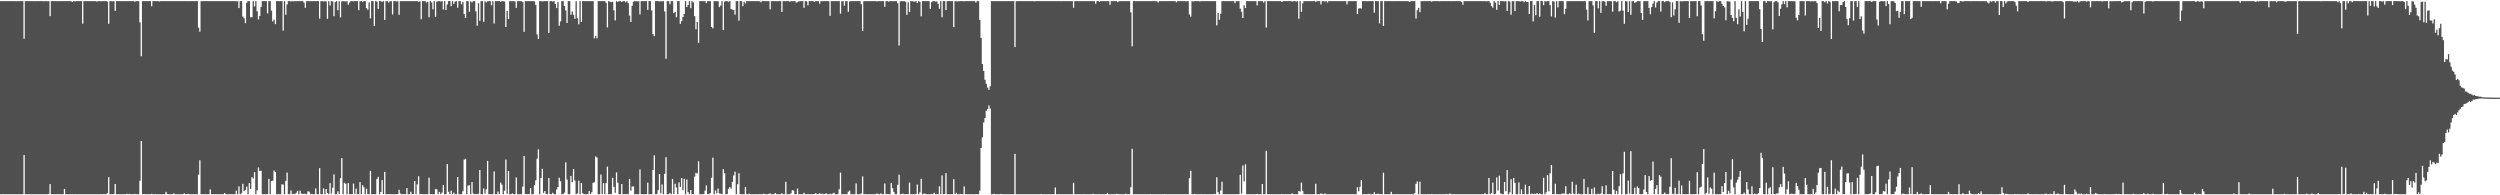<svg xmlns="http://www.w3.org/2000/svg" width="1920" height="150"><path fill="#4f4f4f" d="M0 0.859h1v148.282H0zM1 0.859h1v148.282H1zM2 0.87h1v148.199H2zM3 0.859h1v148.282H3zM4 0.859h1v148.282H4zM5 0.859h1v148.282H5zM6 0.859h1v148.282H6zM7 0.859h1v148.282H7zM8 0.865h1v148.276H8zM9 0.861h1v148.28H9zM10 0.859h1v148.282H10zM11 0.859h1v148.282H11zM12 0.983h1v148.158H12zM13 0.859h1v148.281H13zM14 0.859h1v148.282H14zM15 0.859h1v148.282H15zM16 0.86h1v148.281H16zM17 0.859h1v148.258H17zM18 29.753h1v89.291H18zM19 0.859h1v148.282H19zM20 0.859h1v148.282H20zM21 0.859h1v148.282H21zM22 0.859h1v148.282H22zM23 0.859h1v148.282H23zM24 0.859h1v148.282H24zM25 0.859h1v148.282H25zM26 0.911h1v148.23H26zM27 0.915h1v148.226H27zM28 0.859h1v148.282H28zM29 0.859h1v148.274H29zM30 0.859h1v148.272H30zM31 0.859h1v148.282H31zM32 0.859h1v148.282H32zM33 1.045h1v148.096H33zM34 0.859h1v148.282H34zM35 0.859h1v148.282H35zM36 0.983h1v148.158H36zM37 0.859h1v148.045H37zM38 12.387h1v128.994H38zM39 0.859h1v148.28H39zM40 0.859h1v148.282H40zM41 0.859h1v148.282H41zM42 0.859h1v148.282H42zM43 0.86h1v148.281H43zM44 0.937h1v148.145H44zM45 0.859h1v148.282H45zM46 0.859h1v148.282H46zM47 0.859h1v148.282H47zM48 0.859h1v148.282H48zM49 0.859h1v144.187H49zM50 0.859h1v148.282H50zM51 0.859h1v148.277H51zM52 0.859h1v148.282H52zM53 0.862h1v148.279H53zM54 0.859h1v148.282H54zM55 1.504h1v147.587H55zM56 0.859h1v148.282H56zM57 1.054h1v148.087H57zM58 0.859h1v148.282H58zM59 0.859h1v148.282H59zM60 0.859h1v148.282H60zM61 0.859h1v148.282H61zM62 0.859h1v148.282H62zM63 18.186h1v130.936H63zM64 0.859h1v148.282H64zM65 0.859h1v148.282H65zM66 0.859h1v148.282H66zM67 0.859h1v148.282H67zM68 0.859h1v148.282H68zM69 0.859h1v148.282H69zM70 0.859h1v148.282H70zM71 0.859h1v148.28H71zM72 0.859h1v148.282H72zM73 0.859h1v148.282H73zM74 1.24h1v147.901H74zM75 0.859h1v148.28H75zM76 0.859h1v148.282H76zM77 0.949h1v148.192H77zM78 0.859h1v148.282H78zM79 0.859h1v148.169H79zM80 0.859h1v148.282H80zM81 0.878h1v148.263H81zM82 1.289h1v146.958H82zM83 18.265h1v117.753H83zM84 0.859h1v148.282H84zM85 0.859h1v148.282H85zM86 1.045h1v148.094H86zM87 0.859h1v148.075H87zM88 8.33h1v132.987H88zM89 0.859h1v148.282H89zM90 0.859h1v148.282H90zM91 0.859h1v148.282H91zM92 0.859h1v148.282H92zM93 0.859h1v148.282H93zM94 0.859h1v148.282H94zM95 0.859h1v148.282H95zM96 0.859h1v148.271H96zM97 0.859h1v147.983H97zM98 0.859h1v148.282H98zM99 0.859h1v148.026H99zM100 0.859h1v148.282H100zM101 0.859h1v148.282H101zM102 0.859h1v148.282H102zM103 1.332h1v147.63H103zM104 0.859h1v148.282H104zM105 0.859h1v148.28H105zM106 0.859h1v148.282H106zM107 17.132h1v121.728H107zM108 43.19h1v65.108H108zM109 0.859h1v148.282H109zM110 0.872h1v148.044H110zM111 0.86h1v148.281H111zM112 0.859h1v148.282H112zM113 0.859h1v148.282H113zM114 0.859h1v148.282H114zM115 0.859h1v148.278H115zM116 4.774h1v144.063H116zM117 0.859h1v148.282H117zM118 0.859h1v148.282H118zM119 0.859h1v148.203H119zM120 0.859h1v148.282H120zM121 0.86h1v148.281H121zM122 1.134h1v148.007H122zM123 0.859h1v148.282H123zM124 0.859h1v148.282H124zM125 0.859h1v148.21H125zM126 0.859h1v148.282H126zM127 0.861h1v146.506H127zM128 0.859h1v148.028H128zM129 0.859h1v148.282H129zM130 0.859h1v148.282H130zM131 0.859h1v148.282H131zM132 0.859h1v148.178H132zM133 0.859h1v147.684H133zM134 0.859h1v148.282H134zM135 0.859h1v148.282H135zM136 0.859h1v148.282H136zM137 0.859h1v148.282H137zM138 0.859h1v148.282H138zM139 0.859h1v148.28H139zM140 0.859h1v148.282H140zM141 0.859h1v147.607H141zM142 0.869h1v148.267H142zM143 0.859h1v148.169H143zM144 0.902h1v147.921H144zM145 0.859h1v148.282H145zM146 0.859h1v148.282H146zM147 0.859h1v148.282H147zM148 0.859h1v148.282H148zM149 0.859h1v148.282H149zM150 0.859h1v148.28H150zM151 0.859h1v148.282H151zM152 21.262h1v112.861H152zM153 24.324h1v98.773H153zM154 0.859h1v148.282H154zM155 0.954h1v148.183H155zM156 0.859h1v148.237H156zM157 0.859h1v148.282H157zM158 0.859h1v148.282H158zM159 0.859h1v148.275H159zM160 0.859h1v148.282H160zM161 0.86h1v144.605H161zM162 0.859h1v148.282H162zM163 0.892h1v148.249H163zM164 0.859h1v148.282H164zM165 0.859h1v148.282H165zM166 0.859h1v148.282H166zM167 0.861h1v148.28H167zM168 0.859h1v148.282H168zM169 0.859h1v148.269H169zM170 0.859h1v148.282H170zM171 0.859h1v148.282H171zM172 0.859h1v147.362H172zM173 0.859h1v148.282H173zM174 0.862h1v148.279H174zM175 0.865h1v148.276H175zM176 0.859h1v148.248H176zM177 0.861h1v148.272H177zM178 0.861h1v148.28H178zM179 0.859h1v148.282H179zM180 0.859h1v148.274H180zM181 1.026h1v145.432H181zM182 0.946h1v148.195H182zM183 6.195h1v136.975H183zM184 0.859h1v148.282H184zM185 0.859h1v147.579H185zM186 12.688h1v128.511H186zM187 14.062h1v132.707H187zM188 17.821h1v127.99H188zM189 2.03h1v141.326H189zM190 0.859h1v148.282H190zM191 0.859h1v139.72H191zM192 13.282h1v131.833H192zM193 13.218h1v122.845H193zM194 0.907h1v136.136H194zM195 4.935h1v127.334H195zM196 0.859h1v148.282H196zM197 8.662h1v137.471H197zM198 14.93h1v113.707H198zM199 12.21h1v119.082H199zM200 5.339h1v125.804H200zM201 0.859h1v148.282H201zM202 0.859h1v148.282H202zM203 0.859h1v148.282H203zM204 0.859h1v148.282H204zM205 10.289h1v138.816H205zM206 0.86h1v136.554H206zM207 0.859h1v148.273H207zM208 8.202h1v130.768H208zM209 16.482h1v122.249H209zM210 15.067h1v115.881H210zM211 18.531h1v113.521H211zM212 0.859h1v148.282H212zM213 0.859h1v148.282H213zM214 0.859h1v148.282H214zM215 0.859h1v148.282H215zM216 0.859h1v140.727H216zM217 23.509h1v118.203H217zM218 0.859h1v148.282H218zM219 11.337h1v127.565H219zM220 3.399h1v129.162H220zM221 0.859h1v148.282H221zM222 0.859h1v148.252H222zM223 1.109h1v145.166H223zM224 0.859h1v148.276H224zM225 1.084h1v147.74H225zM226 0.859h1v148.278H226zM227 0.865h1v147.278H227zM228 0.859h1v145.736H228zM229 0.859h1v148.282H229zM230 0.859h1v145.577H230zM231 0.859h1v147.798H231zM232 0.859h1v148.14H232zM233 2.052h1v146.766H233zM234 6.01h1v142.86H234zM235 0.859h1v148.282H235zM236 0.859h1v146.019H236zM237 0.859h1v146.399H237zM238 0.859h1v148.282H238zM239 0.859h1v147.962H239zM240 0.859h1v148.282H240zM241 0.859h1v148.282H241zM242 0.859h1v143.865H242zM243 0.859h1v148.282H243zM244 0.859h1v148.282H244zM245 14.355h1v114.783H245zM246 0.859h1v148.282H246zM247 0.863h1v148.278H247zM248 1.189h1v143.572H248zM249 0.911h1v148.202H249zM250 1.123h1v144.046H250zM251 14.43h1v133.807H251zM252 0.859h1v148.282H252zM253 4.2h1v136.442H253zM254 0.859h1v147.835H254zM255 1.111h1v143.067H255zM256 12.441h1v121.488H256zM257 1.592h1v147.549H257zM258 0.859h1v148.277H258zM259 7.902h1v139.062H259zM260 0.948h1v148.004H260zM261 13.367h1v123.512H261zM262 1.052h1v120.396H262zM263 0.859h1v148.282H263zM264 1.016h1v139.362H264zM265 1.129h1v140.002H265zM266 0.859h1v148.282H266zM267 3.656h1v136.956H267zM268 1.968h1v147.173H268zM269 0.859h1v148.261H269zM270 0.859h1v148.282H270zM271 1h1v139.992H271zM272 0.867h1v147.949H272zM273 0.861h1v144.028H273zM274 0.859h1v148.282H274zM275 7.758h1v141.381H275zM276 0.954h1v138.849H276zM277 0.859h1v148.282H277zM278 1.595h1v140.689H278zM279 0.859h1v142.98H279zM280 0.859h1v148.282H280zM281 6.266h1v138.66H281zM282 7.48h1v141.573H282zM283 1.892h1v147.249H283zM284 14.094h1v117.121H284zM285 0.859h1v148.282H285zM286 0.859h1v148.282H286zM287 19.928h1v129.202H287zM288 0.859h1v148.282H288zM289 1.152h1v136.389H289zM290 6.921h1v128.914H290zM291 0.859h1v148.282H291zM292 0.859h1v146.598H292zM293 1.432h1v136.883H293zM294 0.859h1v148.19H294zM295 15.295h1v116.737H295zM296 0.859h1v148.261H296zM297 0.859h1v148.282H297zM298 2.073h1v146.988H298zM299 1.043h1v148.098H299zM300 0.859h1v148.24H300zM301 11.142h1v137.999H301zM302 0.859h1v148.282H302zM303 0.859h1v148.282H303zM304 1.055h1v148.085H304zM305 0.951h1v148.103H305zM306 11.343h1v134.436H306zM307 0.859h1v147.766H307zM308 0.859h1v148.282H308zM309 0.859h1v148.112H309zM310 0.859h1v148.282H310zM311 0.859h1v148.281H311zM312 0.859h1v143.567H312zM313 0.867h1v148.274H313zM314 0.859h1v148.282H314zM315 0.859h1v146.4H315zM316 0.859h1v148.098H316zM317 0.859h1v148.196H317zM318 0.859h1v138.211H318zM319 0.859h1v148.282H319zM320 0.859h1v140.746H320zM321 1.335h1v134.046H321zM322 0.951h1v148.19H322zM323 14.78h1v134.22H323zM324 0.859h1v148.282H324zM325 0.859h1v148.282H325zM326 0.859h1v148.282H326zM327 1.968h1v147.172H327zM328 1.311h1v147.82H328zM329 13.251h1v123.261H329zM330 0.859h1v148.282H330zM331 1.868h1v147.273H331zM332 7.173h1v141.968H332zM333 0.859h1v148.282H333zM334 12.859h1v132.419H334zM335 1.208h1v144.236H335zM336 0.859h1v148.282H336zM337 0.897h1v146.468H337zM338 1.162h1v147.928H338zM339 0.859h1v147.095H339zM340 7.322h1v134.695H340zM341 0.859h1v148.282H341zM342 7.689h1v141.448H342zM343 3.412h1v122.599H343zM344 0.859h1v146.377H344zM345 0.859h1v148.271H345zM346 4.71h1v141.701H346zM347 0.859h1v148.282H347zM348 3.031h1v144.935H348zM349 1.232h1v147.909H349zM350 0.859h1v148.282H350zM351 5.896h1v130.039H351zM352 0.872h1v148.269H352zM353 0.866h1v148.275H353zM354 3.337h1v145.804H354zM355 1.429h1v145.472H355zM356 10.82h1v111.811H356zM357 13.754h1v108.207H357zM358 0.859h1v148.279H358zM359 0.859h1v141.733H359zM360 8.953h1v133.248H360zM361 1.088h1v148.053H361zM362 1.905h1v137.928H362zM363 0.859h1v147.785H363zM364 0.859h1v148.259H364zM365 8.693h1v140.427H365zM366 19.746h1v129.313H366zM367 2.466h1v146.394H367zM368 15.956h1v114.592H368zM369 0.859h1v148.282H369zM370 0.859h1v148.282H370zM371 16.781h1v127.905H371zM372 1.046h1v147.584H372zM373 1.864h1v143.479H373zM374 1.022h1v122.546H374zM375 0.859h1v148.282H375zM376 0.859h1v148.269H376zM377 4.022h1v145.112H377zM378 0.859h1v148.227H378zM379 18.053h1v113.59H379zM380 0.859h1v148.282H380zM381 0.859h1v148.282H381zM382 0.859h1v146.231H382zM383 0.859h1v148.144H383zM384 1.503h1v138.748H384zM385 0.859h1v140.984H385zM386 0.859h1v148.282H386zM387 1.202h1v145.246H387zM388 20.711h1v101.832H388zM389 8.395h1v140.368H389zM390 14.66h1v116.685H390zM391 0.883h1v148.242H391zM392 0.859h1v148.282H392zM393 0.882h1v147.677H393zM394 0.859h1v148.282H394zM395 1.113h1v148.025H395zM396 6.056h1v130.251H396zM397 0.859h1v148.282H397zM398 0.859h1v148.282H398zM399 0.859h1v148.278H399zM400 0.859h1v148.282H400zM401 1.634h1v141.685H401zM402 24.464h1v95.354H402zM403 0.859h1v148.084H403zM404 0.859h1v148.282H404zM405 0.859h1v148.08H405zM406 0.859h1v148.26H406zM407 0.859h1v143.53H407zM408 0.859h1v148.282H408zM409 0.859h1v148.282H409zM410 1.126h1v141.173H410zM411 3.822h1v134.671H411zM412 26.401h1v95.485H412zM413 29.956h1v84.719H413zM414 0.859h1v148.282H414zM415 0.859h1v135.813H415zM416 1.119h1v128.524H416zM417 0.859h1v147.279H417zM418 0.859h1v145.848H418zM419 0.859h1v148.087H419zM420 0.859h1v148.282H420zM421 25.274h1v111.482H421zM422 0.859h1v148.181H422zM423 0.859h1v148.278H423zM424 1.201h1v146.841H424zM425 0.859h1v148.282H425zM426 3.002h1v146.139H426zM427 6.198h1v139.311H427zM428 1.591h1v142.065H428zM429 19.785h1v116.678H429zM430 16.421h1v122.804H430zM431 0.859h1v148.282H431zM432 0.887h1v148.237H432zM433 4.602h1v143.342H433zM434 8.018h1v116.664H434zM435 17.606h1v120.276H435zM436 0.859h1v148.282H436zM437 0.859h1v148.282H437zM438 11.391h1v123.66H438zM439 8.735h1v131.159H439zM440 11.365h1v118.51H440zM441 14.457h1v124.183H441zM442 0.859h1v148.282H442zM443 14.036h1v134.544H443zM444 18.681h1v120.076H444zM445 0.859h1v148.282H445zM446 16.882h1v123.611H446zM447 0.859h1v147.452H447zM448 0.859h1v148.282H448zM449 0.859h1v148.282H449zM450 0.859h1v148.282H450zM451 0.859h1v148.282H451zM452 0.859h1v145.863H452zM453 0.865h1v148.191H453zM454 0.859h1v146.777H454zM455 0.859h1v139.517H455zM456 29.515h1v110.475H456zM457 27.618h1v92.531H457zM458 29.45h1v91.511H458zM459 0.859h1v148.282H459zM460 0.859h1v148.282H460zM461 0.866h1v133.105H461zM462 0.859h1v148.17H462zM463 0.86h1v139.854H463zM464 0.859h1v148.282H464zM465 2.177h1v138.42H465zM466 21.062h1v106.873H466zM467 0.859h1v148.282H467zM468 1.338h1v147.803H468zM469 1.627h1v147.432H469zM470 1.336h1v135.285H470zM471 7.927h1v135.584H471zM472 15.601h1v132.464H472zM473 0.859h1v131.566H473zM474 1.507h1v138.858H474zM475 0.859h1v148.282H475zM476 0.859h1v148.237H476zM477 1.532h1v139.779H477zM478 0.859h1v148.282H478zM479 0.859h1v148.282H479zM480 1.814h1v147.326H480zM481 0.859h1v148.08H481zM482 2.439h1v146.702H482zM483 11.988h1v125.447H483zM484 16.851h1v129.565H484zM485 4.446h1v138.801H485zM486 1.279h1v141.899H486zM487 0.859h1v148.282H487zM488 0.859h1v148.282H488zM489 1.005h1v148.136H489zM490 0.859h1v148.282H490zM491 11.036h1v119.047H491zM492 0.859h1v148.282H492zM493 0.859h1v148.282H493zM494 0.859h1v148.282H494zM495 0.859h1v148.282H495zM496 0.859h1v148.226H496zM497 7.563h1v132.675H497zM498 0.859h1v148.277H498zM499 0.859h1v148.282H499zM500 8.051h1v141.09H500zM501 26.155h1v104.387H501zM502 27.755h1v91.559H502zM503 0.862h1v148.274H503zM504 0.859h1v148.282H504zM505 0.859h1v145.173H505zM506 1.055h1v132.597H506zM507 0.907h1v147.533H507zM508 1.017h1v140.628H508zM509 0.859h1v148.282H509zM510 8.825h1v124.723H510zM511 45.117h1v75.626H511zM512 0.859h1v148.282H512zM513 0.859h1v148.281H513zM514 3.288h1v144.898H514zM515 0.859h1v148.282H515zM516 0.859h1v136.573H516zM517 10.038h1v139.027H517zM518 9.182h1v131.922H518zM519 13.303h1v130.663H519zM520 0.859h1v148.282H520zM521 0.859h1v139.161H521zM522 18.329h1v125.162H522zM523 16.225h1v120.556H523zM524 13.1h1v132.989H524zM525 10.715h1v126.551H525zM526 0.859h1v148.282H526zM527 5.366h1v132.469H527zM528 3.777h1v143.813H528zM529 0.859h1v148.281H529zM530 6.239h1v139.713H530zM531 0.859h1v148.282H531zM532 1.892h1v147.249H532zM533 12.369h1v123.278H533zM534 22.485h1v110.297H534zM535 16.896h1v116.331H535zM536 32.854h1v91.046H536zM537 0.859h1v148.282H537zM538 0.859h1v148.282H538zM539 0.859h1v148.282H539zM540 0.859h1v148.282H540zM541 0.864h1v145.536H541zM542 2.38h1v139.993H542zM543 0.859h1v148.282H543zM544 0.859h1v148.282H544zM545 0.859h1v147.345H545zM546 20.703h1v115.852H546zM547 21.801h1v99.285H547zM548 0.859h1v148.282H548zM549 0.859h1v145.375H549zM550 0.908h1v147.548H550zM551 0.91h1v143.867H551zM552 5.455h1v143.204H552zM553 4.231h1v144.487H553zM554 0.859h1v148.282H554zM555 22.971h1v106.954H555zM556 1.11h1v131.904H556zM557 0.859h1v148.282H557zM558 0.859h1v148.133H558zM559 1.308h1v143.715H559zM560 0.941h1v142.623H560zM561 6.913h1v137.917H561zM562 7.501h1v132.175H562zM563 7.684h1v127.099H563zM564 11.273h1v120.576H564zM565 0.859h1v148.282H565zM566 0.859h1v140.599H566zM567 15.862h1v117.186H567zM568 0.859h1v148.282H568zM569 0.859h1v148.282H569zM570 4.741h1v144.4H570zM571 1.333h1v147.807H571zM572 2.625h1v140.946H572zM573 0.859h1v148.282H573zM574 0.865h1v148.276H574zM575 0.859h1v147.861H575zM576 0.859h1v148.282H576zM577 0.859h1v148.268H577zM578 0.882h1v148.259H578zM579 0.859h1v148.282H579zM580 0.859h1v148.282H580zM581 0.859h1v148.282H581zM582 0.859h1v148.282H582zM583 1.009h1v148.063H583zM584 1.711h1v147.41H584zM585 0.861h1v148.28H585zM586 0.859h1v147.83H586zM587 0.859h1v148.282H587zM588 0.859h1v148.282H588zM589 0.859h1v148.282H589zM590 0.859h1v148.018H590zM591 7.165h1v141.38H591zM592 0.864h1v148.277H592zM593 0.859h1v148.281H593zM594 0.859h1v148.282H594zM595 0.859h1v147.351H595zM596 0.899h1v148.242H596zM597 0.918h1v148.218H597zM598 0.859h1v148.282H598zM599 0.859h1v148.282H599zM600 9.144h1v139.342H600zM601 0.863h1v148.271H601zM602 0.859h1v148.282H602zM603 0.971h1v138.651H603zM604 0.859h1v148.282H604zM605 0.859h1v148.282H605zM606 1.254h1v147.869H606zM607 0.86h1v147.646H607zM608 0.932h1v145.12H608zM609 0.86h1v145.501H609zM610 0.859h1v148.282H610zM611 2.043h1v147.045H611zM612 1.661h1v143.075H612zM613 1.023h1v148.063H613zM614 0.859h1v148.28H614zM615 0.859h1v148.282H615zM616 0.859h1v148.282H616zM617 5.953h1v142.046H617zM618 0.859h1v148.279H618zM619 0.958h1v148.182H619zM620 4.095h1v144.929H620zM621 0.859h1v148.278H621zM622 0.859h1v148.282H622zM623 0.859h1v148.282H623zM624 0.859h1v148.282H624zM625 1.47h1v147.49H625zM626 0.859h1v147.509H626zM627 0.859h1v148.282H627zM628 0.863h1v148.085H628zM629 2.872h1v145.612H629zM630 0.859h1v148.053H630zM631 0.952h1v147.72H631zM632 0.859h1v148.282H632zM633 0.859h1v148.141H633zM634 0.88h1v147.479H634zM635 0.859h1v148.282H635zM636 0.859h1v148.282H636zM637 12.196h1v136.525H637zM638 0.859h1v148.282H638zM639 0.859h1v147.816H639zM640 0.859h1v147.175H640zM641 0.866h1v148.275H641zM642 0.861h1v148.277H642zM643 0.859h1v148.282H643zM644 0.859h1v144.501H644zM645 10.499h1v122.07H645zM646 1.088h1v148.053H646zM647 0.862h1v148.275H647zM648 4.34h1v144.797H648zM649 0.859h1v148.282H649zM650 0.863h1v148.273H650zM651 9.051h1v138.19H651zM652 1.186h1v145.203H652zM653 0.859h1v148.282H653zM654 0.859h1v148.282H654zM655 0.859h1v148.282H655zM656 0.859h1v148.278H656zM657 0.859h1v140.065H657zM658 0.859h1v148.282H658zM659 0.859h1v148.282H659zM660 0.859h1v148.282H660zM661 3.262h1v145.283H661zM662 23.712h1v111.757H662zM663 0.859h1v148.282H663zM664 0.859h1v148.246H664zM665 0.859h1v148.282H665zM666 0.859h1v148.267H666zM667 0.859h1v148.282H667zM668 0.883h1v148.258H668zM669 0.859h1v148.282H669zM670 0.859h1v148.282H670zM671 0.859h1v148.282H671zM672 0.859h1v148.282H672zM673 1.079h1v147.452H673zM674 0.859h1v148.18H674zM675 0.859h1v148.282H675zM676 0.934h1v147.546H676zM677 0.859h1v148.282H677zM678 0.859h1v148.264H678zM679 5.189h1v135.731H679zM680 0.86h1v148.124H680zM681 0.859h1v148.122H681zM682 1.225h1v147.896H682zM683 0.859h1v148.282H683zM684 0.91h1v139.564H684zM685 0.91h1v143.645H685zM686 0.859h1v146.507H686zM687 0.859h1v148.282H687zM688 0.859h1v148.263H688zM689 2.471h1v139.459H689zM690 34.976h1v99.16H690zM691 0.981h1v148.16H691zM692 0.859h1v148.187H692zM693 0.956h1v147.717H693zM694 0.859h1v148.282H694zM695 1.338h1v147.803H695zM696 11.348h1v137.692H696zM697 1.864h1v147.274H697zM698 9.288h1v130.916H698zM699 0.859h1v148.282H699zM700 0.859h1v148.282H700zM701 1.202h1v147.935H701zM702 1.264h1v147.87H702zM703 0.859h1v148.088H703zM704 2.368h1v139.329H704zM705 0.859h1v148.282H705zM706 1.383h1v146.401H706zM707 12.548h1v124.823H707zM708 0.859h1v148.282H708zM709 0.859h1v147.802H709zM710 0.859h1v147.946H710zM711 0.859h1v148.282H711zM712 0.859h1v148.282H712zM713 0.859h1v148.282H713zM714 6.929h1v142.212H714zM715 1.669h1v147.294H715zM716 0.859h1v148.282H716zM717 0.859h1v147.145H717zM718 1.239h1v147.893H718zM719 1.09h1v147.865H719zM720 2.974h1v146.167H720zM721 6.703h1v136.378H721zM722 0.931h1v148.21H722zM723 13.278h1v121.445H723zM724 0.859h1v148.282H724zM725 0.866h1v148.061H725zM726 7.725h1v125.265H726zM727 0.862h1v148.279H727zM728 0.862h1v148.279H728zM729 0.861h1v148.261H729zM730 0.859h1v148.282H730zM731 0.859h1v148.282H731zM732 20.808h1v116.78H732zM733 0.859h1v148.282H733zM734 1.001h1v147.078H734zM735 1.148h1v147.993H735zM736 0.859h1v148.282H736zM737 0.859h1v148.033H737zM738 0.859h1v148.282H738zM739 0.859h1v148.282H739zM740 1.005h1v142.189H740zM741 0.859h1v148.282H741zM742 0.859h1v148.282H742zM743 0.859h1v148.282H743zM744 0.859h1v148.282H744zM745 0.859h1v148.282H745zM746 0.86h1v148.281H746zM747 0.859h1v148.282H747zM748 0.86h1v148.281H748zM749 2.014h1v147.079H749zM750 0.859h1v148.282H750zM751 0.859h1v148.282H751zM752 15.247h1v131.122H752zM753 29.059h1v84.576H753zM754 49.209h1v56.277H754zM755 54.482h1v39.606H755zM756 61.275h1v29.388H756zM757 64.39h1v20.694H757zM758 67.279h1v16.483H758zM759 69.022h1v11.872H759zM760 66.308h1v17.039H760zM761 0.859h1v148.282H761zM762 0.859h1v148.279H762zM763 0.87h1v147.935H763zM764 0.859h1v148.282H764zM765 0.859h1v148.282H765zM766 0.859h1v148.282H766zM767 0.859h1v148.282H767zM768 0.859h1v148.095H768zM769 0.863h1v148.191H769zM770 0.859h1v148.282H770zM771 0.859h1v148.282H771zM772 0.859h1v148.282H772zM773 0.859h1v148.282H773zM774 0.859h1v148.282H774zM775 0.859h1v148.282H775zM776 0.941h1v148.2H776zM777 0.859h1v148.282H777zM778 0.859h1v148.259H778zM779 36.139h1v82.007H779zM780 0.914h1v148.227H780zM781 0.859h1v148.282H781zM782 0.859h1v148.282H782zM783 0.859h1v148.282H783zM784 0.859h1v148.282H784zM785 0.859h1v148.282H785zM786 0.859h1v148.282H786zM787 0.862h1v148.274H787zM788 0.86h1v148.281H788zM789 0.859h1v148.282H789zM790 0.869h1v148.272H790zM791 0.869h1v148.272H791zM792 0.859h1v148.282H792zM793 0.859h1v148.282H793zM794 1.069h1v148.058H794zM795 0.859h1v148.282H795zM796 0.859h1v148.282H796zM797 0.859h1v148.282H797zM798 0.859h1v148.282H798zM799 0.859h1v148.136H799zM800 0.859h1v148.282H800zM801 0.859h1v148.282H801zM802 0.859h1v148.282H802zM803 0.859h1v148.282H803zM804 0.859h1v148.282H804zM805 0.886h1v148.231H805zM806 0.859h1v148.282H806zM807 0.859h1v148.282H807zM808 0.859h1v148.282H808zM809 0.859h1v148.282H809zM810 0.859h1v143.114H810zM811 0.859h1v148.282H811zM812 0.859h1v148.282H812zM813 0.889h1v148.198H813zM814 0.958h1v148.183H814zM815 0.859h1v148.282H815zM816 0.859h1v148.281H816zM817 0.859h1v148.282H817zM818 0.859h1v148.282H818zM819 0.869h1v148.272H819zM820 0.859h1v148.282H820zM821 0.859h1v148.281H821zM822 0.859h1v148.282H822zM823 0.859h1v148.282H823zM824 5.964h1v134.445H824zM825 0.862h1v148.279H825zM826 0.864h1v148.277H826zM827 0.859h1v148.282H827zM828 0.859h1v148.282H828zM829 0.859h1v148.282H829zM830 0.859h1v148.282H830zM831 0.859h1v148.282H831zM832 0.862h1v148.23H832zM833 0.859h1v148.282H833zM834 0.859h1v148.282H834zM835 0.859h1v148.282H835zM836 0.859h1v148.282H836zM837 0.859h1v148.282H837zM838 0.859h1v148.282H838zM839 0.984h1v147.784H839zM840 0.859h1v148.282H840zM841 2.865h1v146.276H841zM842 0.86h1v148.281H842zM843 0.859h1v148.282H843zM844 1.45h1v147.662H844zM845 0.859h1v148.282H845zM846 0.861h1v148.28H846zM847 0.86h1v148.279H847zM848 0.859h1v148.282H848zM849 0.859h1v148.223H849zM850 0.859h1v147.302H850zM851 0.859h1v148.282H851zM852 3.697h1v145.444H852zM853 0.859h1v148.282H853zM854 0.861h1v148.28H854zM855 0.86h1v148.252H855zM856 0.859h1v148.282H856zM857 0.859h1v148.007H857zM858 1.655h1v147.302H858zM859 0.86h1v148.281H859zM860 0.859h1v148.282H860zM861 0.859h1v148.281H861zM862 0.859h1v148.282H862zM863 0.859h1v148.282H863zM864 0.859h1v147.824H864zM865 0.859h1v148.279H865zM866 0.86h1v148.28H866zM867 0.859h1v148.282H867zM868 9.535h1v134.258H868zM869 35.558h1v78.705H869zM870 0.859h1v148.282H870zM871 0.859h1v148.277H871zM872 0.861h1v148.28H872zM873 0.859h1v148.282H873zM874 0.859h1v148.282H874zM875 0.859h1v148.282H875zM876 0.859h1v148.282H876zM877 0.859h1v148.281H877zM878 0.859h1v148.282H878zM879 0.859h1v148.282H879zM880 0.859h1v148.282H880zM881 0.868h1v148.273H881zM882 0.859h1v148.282H882zM883 0.859h1v148.182H883zM884 0.859h1v148.282H884zM885 0.859h1v148.282H885zM886 0.859h1v148.282H886zM887 0.859h1v148.282H887zM888 1.039h1v148.102H888zM889 1.893h1v147.248H889zM890 0.859h1v148.282H890zM891 0.859h1v148.282H891zM892 0.859h1v148.282H892zM893 0.859h1v148.282H893zM894 0.859h1v148.183H894zM895 0.859h1v148.282H895zM896 0.859h1v148.282H896zM897 0.859h1v148.282H897zM898 0.859h1v148.282H898zM899 0.859h1v148.282H899zM900 0.866h1v148.275H900zM901 0.859h1v148.282H901zM902 0.884h1v148.257H902zM903 1.73h1v147.411H903zM904 0.859h1v148.275H904zM905 0.859h1v148.282H905zM906 0.859h1v148.282H906zM907 0.859h1v148.282H907zM908 0.859h1v148.282H908zM909 0.859h1v148.282H909zM910 0.956h1v148.185H910zM911 0.997h1v148.142H911zM912 0.859h1v148.282H912zM913 11.064h1v125.791H913zM914 12.817h1v118.365H914zM915 0.859h1v148.282H915zM916 1.138h1v147.997H916zM917 0.894h1v148.034H917zM918 0.859h1v148.282H918zM919 0.859h1v148.278H919zM920 0.859h1v148.282H920zM921 1.101h1v148.04H921zM922 0.859h1v148.232H922zM923 0.859h1v148.282H923zM924 0.859h1v148.282H924zM925 0.859h1v148.282H925zM926 0.859h1v148.282H926zM927 0.859h1v148.282H927zM928 0.859h1v148.282H928zM929 0.859h1v148.282H929zM930 0.859h1v148.282H930zM931 0.859h1v148.282H931zM932 0.859h1v148.025H932zM933 0.859h1v148.269H933zM934 19.504h1v116.621H934zM935 10.025h1v137.571H935zM936 15.195h1v133.946H936zM937 10.537h1v135.771H937zM938 0.859h1v138.706H938zM939 0.861h1v148.279H939zM940 0.859h1v148.282H940zM941 0.859h1v148.282H941zM942 0.859h1v148.282H942zM943 0.859h1v148.282H943zM944 0.859h1v148.282H944zM945 0.859h1v148.282H945zM946 0.859h1v148.282H946zM947 0.859h1v148.274H947zM948 2.432h1v146.689H948zM949 0.859h1v148.213H949zM950 0.859h1v148.251H950zM951 0.859h1v148.282H951zM952 6.589h1v127.615H952zM953 9.047h1v139.593H953zM954 13.858h1v113.296H954zM955 4.035h1v135.23H955zM956 6.201h1v119.963H956zM957 0.859h1v148.282H957zM958 0.859h1v148.282H958zM959 0.859h1v148.274H959zM960 0.859h1v148.282H960zM961 0.86h1v148.281H961zM962 0.859h1v148.282H962zM963 0.859h1v148.282H963zM964 0.859h1v148.275H964zM965 4.139h1v144.736H965zM966 0.942h1v148.199H966zM967 0.859h1v148.279H967zM968 0.859h1v148.282H968zM969 0.859h1v140.472H969zM970 2.011h1v147.124H970zM971 0.859h1v148.282H971zM972 21.134h1v94.657H972zM973 0.859h1v148.278H973zM974 0.859h1v148.282H974zM975 0.859h1v148.282H975zM976 0.874h1v148.267H976zM977 0.859h1v148.282H977zM978 0.859h1v148.277H978zM979 0.859h1v148.282H979zM980 0.859h1v148.282H980zM981 0.859h1v148.282H981zM982 0.859h1v148.282H982zM983 0.859h1v148.282H983zM984 1.491h1v147.454H984zM985 0.859h1v148.282H985zM986 0.859h1v148.282H986zM987 0.894h1v148.148H987zM988 0.859h1v148.282H988zM989 0.859h1v148.282H989zM990 0.859h1v148.282H990zM991 0.861h1v148.28H991zM992 1.196h1v147.347H992zM993 0.859h1v148.217H993zM994 0.859h1v148.282H994zM995 1.193h1v147.948H995zM996 0.859h1v148.282H996zM997 14.367h1v132.272H997zM998 0.859h1v146.288H998zM999 9.042h1v131.134H999zM1000 2.63h1v144.027H1000zM1001 0.859h1v148.19H1001zM1002 0.859h1v148.282H1002zM1003 0.859h1v148.282H1003zM1004 0.859h1v148.282H1004zM1005 0.86h1v148.266H1005zM1006 0.859h1v148.282H1006zM1007 0.859h1v148.282H1007zM1008 0.859h1v148.282H1008zM1009 0.859h1v148.282H1009zM1010 1.396h1v139.728H1010zM1011 0.864h1v148.277H1011zM1012 0.859h1v148.282H1012zM1013 0.859h1v148.282H1013zM1014 3.368h1v145.139H1014zM1015 0.859h1v148.008H1015zM1016 0.859h1v148.282H1016zM1017 1.173h1v147.393H1017zM1018 0.859h1v148.282H1018zM1019 1.971h1v147.17H1019zM1020 0.859h1v148.282H1020zM1021 0.859h1v148.282H1021zM1022 0.859h1v148.282H1022zM1023 0.859h1v148.282H1023zM1024 0.859h1v148.282H1024zM1025 0.859h1v148.282H1025zM1026 0.859h1v148.282H1026zM1027 0.859h1v148.275H1027zM1028 0.859h1v148.282H1028zM1029 0.859h1v148.282H1029zM1030 0.859h1v148.282H1030zM1031 0.859h1v148.279H1031zM1032 0.859h1v148.282H1032zM1033 0.859h1v148.282H1033zM1034 3.387h1v145.754H1034zM1035 0.859h1v148.282H1035zM1036 0.859h1v148.282H1036zM1037 0.859h1v148.282H1037zM1038 0.859h1v148.281H1038zM1039 0.859h1v148.282H1039zM1040 0.859h1v148.282H1040zM1041 0.859h1v148.282H1041zM1042 10.776h1v133.054H1042zM1043 6.621h1v140.335H1043zM1044 6.254h1v137.214H1044zM1045 6.585h1v131.675H1045zM1046 0.859h1v148.282H1046zM1047 0.859h1v148.282H1047zM1048 0.864h1v148.274H1048zM1049 0.859h1v148.271H1049zM1050 0.951h1v148.19H1050zM1051 0.859h1v147.956H1051zM1052 0.859h1v148.282H1052zM1053 0.859h1v148.282H1053zM1054 0.859h1v148.282H1054zM1055 9.705h1v137.964H1055zM1056 0.859h1v148.282H1056zM1057 0.859h1v148.057H1057zM1058 0.859h1v147.944H1058zM1059 17.954h1v131.1H1059zM1060 0.859h1v148.276H1060zM1061 0.863h1v148.278H1061zM1062 19.931h1v112.678H1062zM1063 0.859h1v148.282H1063zM1064 0.873h1v148.268H1064zM1065 0.859h1v148.282H1065zM1066 0.859h1v148.282H1066zM1067 0.859h1v148.282H1067zM1068 0.861h1v146.486H1068zM1069 0.859h1v148.282H1069zM1070 0.912h1v148.229H1070zM1071 0.859h1v148.282H1071zM1072 0.859h1v148.282H1072zM1073 0.859h1v148.258H1073zM1074 0.859h1v148.282H1074zM1075 0.859h1v148.282H1075zM1076 0.859h1v148.282H1076zM1077 0.859h1v148.282H1077zM1078 0.859h1v148.282H1078zM1079 0.859h1v148.281H1079zM1080 0.859h1v148.282H1080zM1081 0.862h1v148.279H1081zM1082 1.445h1v147.696H1082zM1083 0.948h1v148.193H1083zM1084 0.859h1v148.282H1084zM1085 0.859h1v148.282H1085zM1086 0.865h1v147.486H1086zM1087 14.216h1v127H1087zM1088 7.822h1v131.469H1088zM1089 6.058h1v143.083H1089zM1090 9.304h1v130.249H1090zM1091 0.859h1v148.282H1091zM1092 0.859h1v148.282H1092zM1093 0.859h1v148.282H1093zM1094 0.866h1v148.275H1094zM1095 0.859h1v148.282H1095zM1096 0.859h1v148.248H1096zM1097 0.859h1v148.282H1097zM1098 0.859h1v148.282H1098zM1099 1.304h1v147.701H1099zM1100 0.859h1v148.282H1100zM1101 0.859h1v148.281H1101zM1102 0.859h1v148.282H1102zM1103 0.859h1v148.282H1103zM1104 0.859h1v148.282H1104zM1105 0.966h1v148.112H1105zM1106 0.861h1v148.28H1106zM1107 0.859h1v148.279H1107zM1108 0.859h1v148.282H1108zM1109 0.859h1v148.282H1109zM1110 0.859h1v148.079H1110zM1111 0.859h1v148.282H1111zM1112 0.859h1v148.282H1112zM1113 0.859h1v147.74H1113zM1114 0.91h1v148.231H1114zM1115 0.859h1v148.282H1115zM1116 0.859h1v148.282H1116zM1117 0.859h1v148.282H1117zM1118 0.859h1v148.282H1118zM1119 0.859h1v148.282H1119zM1120 0.859h1v148.282H1120zM1121 0.859h1v148.272H1121zM1122 1.559h1v147.582H1122zM1123 3.658h1v145.483H1123zM1124 0.859h1v148.282H1124zM1125 0.859h1v148.282H1125zM1126 0.859h1v148.282H1126zM1127 0.859h1v148.282H1127zM1128 0.86h1v148.281H1128zM1129 0.862h1v148.279H1129zM1130 0.859h1v148.282H1130zM1131 0.859h1v148.282H1131zM1132 0.859h1v148.282H1132zM1133 0.859h1v148.282H1133zM1134 0.859h1v148.282H1134zM1135 0.859h1v148.282H1135zM1136 0.859h1v148.282H1136zM1137 0.859h1v148.282H1137zM1138 0.942h1v148.084H1138zM1139 0.859h1v148.282H1139zM1140 0.859h1v147.396H1140zM1141 1.019h1v148.122H1141zM1142 0.859h1v148.282H1142zM1143 0.859h1v135.811H1143zM1144 2.044h1v147.095H1144zM1145 4.687h1v143.646H1145zM1146 5.873h1v134.371H1146zM1147 0.859h1v148.282H1147zM1148 2.066h1v146.819H1148zM1149 7.529h1v128.744H1149zM1150 0.859h1v145.413H1150zM1151 3.808h1v131.108H1151zM1152 0.882h1v147.598H1152zM1153 0.859h1v148.282H1153zM1154 0.867h1v148.274H1154zM1155 1.05h1v138.721H1155zM1156 0.877h1v146.023H1156zM1157 8.389h1v122.237H1157zM1158 0.859h1v148.282H1158zM1159 1.142h1v146.62H1159zM1160 11.247h1v126.384H1160zM1161 0.859h1v148.282H1161zM1162 0.928h1v135.796H1162zM1163 8.49h1v131.927H1163zM1164 0.859h1v148.282H1164zM1165 0.885h1v148.256H1165zM1166 0.859h1v139.285H1166zM1167 1.197h1v147.944H1167zM1168 0.86h1v144.548H1168zM1169 0.859h1v148.282H1169zM1170 1.674h1v147.458H1170zM1171 0.859h1v140.946H1171zM1172 1.459h1v147.682H1172zM1173 1.472h1v147.665H1173zM1174 10.733h1v132.139H1174zM1175 0.859h1v148.282H1175zM1176 0.859h1v147.712H1176zM1177 16.439h1v132.702H1177zM1178 3.8h1v145.034H1178zM1179 11.684h1v137.239H1179zM1180 0.859h1v147.429H1180zM1181 0.859h1v148.282H1181zM1182 12.846h1v135.675H1182zM1183 0.859h1v148.281H1183zM1184 0.859h1v148.28H1184zM1185 3.917h1v132.637H1185zM1186 0.859h1v148.282H1186zM1187 1.104h1v146.646H1187zM1188 0.859h1v133.623H1188zM1189 0.859h1v146.145H1189zM1190 3.966h1v129.055H1190zM1191 12.656h1v113.995H1191zM1192 0.859h1v148.282H1192zM1193 1.243h1v147.891H1193zM1194 13.493h1v127.592H1194zM1195 0.926h1v148.215H1195zM1196 5.629h1v143.469H1196zM1197 0.859h1v148.282H1197zM1198 0.859h1v148.282H1198zM1199 0.859h1v147.923H1199zM1200 0.865h1v147.793H1200zM1201 10.889h1v137.749H1201zM1202 6.694h1v136.314H1202zM1203 0.859h1v148.282H1203zM1204 0.859h1v148.282H1204zM1205 0.859h1v147.524H1205zM1206 0.859h1v148.276H1206zM1207 0.887h1v138.661H1207zM1208 0.859h1v147.837H1208zM1209 0.859h1v148.282H1209zM1210 0.86h1v140.968H1210zM1211 0.859h1v148.279H1211zM1212 0.861h1v147.793H1212zM1213 0.859h1v148.282H1213zM1214 0.859h1v148.282H1214zM1215 0.899h1v148.229H1215zM1216 0.868h1v136.51H1216zM1217 0.881h1v148.085H1217zM1218 7.422h1v141.719H1218zM1219 15.7h1v128.101H1219zM1220 0.859h1v148.282H1220zM1221 0.859h1v148.282H1221zM1222 0.872h1v144.186H1222zM1223 4.127h1v145.014H1223zM1224 25.351h1v118.624H1224zM1225 0.859h1v148.282H1225zM1226 0.859h1v148.282H1226zM1227 6.328h1v142.483H1227zM1228 0.859h1v148.282H1228zM1229 9.906h1v138.693H1229zM1230 0.905h1v142.169H1230zM1231 0.859h1v148.282H1231zM1232 1.295h1v147.804H1232zM1233 4.437h1v137.897H1233zM1234 0.871h1v148.27H1234zM1235 0.859h1v148.16H1235zM1236 0.859h1v148.282H1236zM1237 0.973h1v148.168H1237zM1238 8.978h1v122.342H1238zM1239 0.859h1v144.805H1239zM1240 0.859h1v148.235H1240zM1241 1.682h1v144.91H1241zM1242 0.859h1v148.282H1242zM1243 8.828h1v134.163H1243zM1244 8.19h1v125.555H1244zM1245 0.859h1v148.282H1245zM1246 8.154h1v125.084H1246zM1247 18.291h1v98.278H1247zM1248 0.859h1v148.282H1248zM1249 1.133h1v147.968H1249zM1250 9.258h1v129.418H1250zM1251 0.866h1v147.844H1251zM1252 11.354h1v104.764H1252zM1253 0.859h1v148.282H1253zM1254 0.859h1v148.147H1254zM1255 2.219h1v141.964H1255zM1256 1.618h1v147.523H1256zM1257 0.859h1v142.307H1257zM1258 0.878h1v143.596H1258zM1259 0.859h1v148.248H1259zM1260 9.94h1v139.201H1260zM1261 15.281h1v133.716H1261zM1262 0.928h1v144.64H1262zM1263 0.86h1v133.602H1263zM1264 0.859h1v146.601H1264zM1265 0.859h1v148.282H1265zM1266 6.101h1v129.105H1266zM1267 10.955h1v127.84H1267zM1268 5.447h1v132.822H1268zM1269 2.806h1v121.368H1269zM1270 0.859h1v148.203H1270zM1271 5.713h1v139.343H1271zM1272 1.98h1v140.197H1272zM1273 0.859h1v148.282H1273zM1274 0.859h1v133.684H1274zM1275 8.853h1v126.84H1275zM1276 0.859h1v148.282H1276zM1277 0.859h1v148.072H1277zM1278 1.662h1v146.279H1278zM1279 0.859h1v148.277H1279zM1280 0.86h1v148.096H1280zM1281 0.859h1v148.282H1281zM1282 1.494h1v141.941H1282zM1283 13.136h1v108.382H1283zM1284 1.818h1v147.044H1284zM1285 11.871h1v137.27H1285zM1286 7.146h1v137.143H1286zM1287 0.859h1v148.282H1287zM1288 0.876h1v148.06H1288zM1289 17.569h1v121.186H1289zM1290 0.859h1v148.282H1290zM1291 1.059h1v141.438H1291zM1292 0.931h1v148.21H1292zM1293 0.859h1v148.282H1293zM1294 0.859h1v148.282H1294zM1295 0.859h1v148.282H1295zM1296 0.876h1v148.265H1296zM1297 13.777h1v125.056H1297zM1298 0.859h1v148.282H1298zM1299 0.969h1v148.172H1299zM1300 0.859h1v148.282H1300zM1301 0.859h1v148.282H1301zM1302 0.864h1v148.184H1302zM1303 12.424h1v119.837H1303zM1304 0.859h1v148.282H1304zM1305 0.859h1v143.275H1305zM1306 4.238h1v139.219H1306zM1307 26.206h1v99.677H1307zM1308 31.261h1v83.222H1308zM1309 0.859h1v148.282H1309zM1310 0.859h1v147.314H1310zM1311 0.859h1v135.417H1311zM1312 0.859h1v147.924H1312zM1313 0.859h1v143.044H1313zM1314 0.859h1v144.078H1314zM1315 0.859h1v148.282H1315zM1316 14.086h1v118.503H1316zM1317 8.591h1v140.55H1317zM1318 0.859h1v148.282H1318zM1319 1.43h1v147.708H1319zM1320 0.859h1v148.282H1320zM1321 0.859h1v148.282H1321zM1322 2.948h1v140.043H1322zM1323 4.63h1v142.807H1323zM1324 5.66h1v134.889H1324zM1325 15.541h1v116.534H1325zM1326 0.859h1v148.282H1326zM1327 1.099h1v145.373H1327zM1328 1.219h1v147.251H1328zM1329 11.555h1v126.379H1329zM1330 13.728h1v108.419H1330zM1331 16.262h1v127.59H1331zM1332 0.859h1v148.282H1332zM1333 13.708h1v126.521H1333zM1334 18.645h1v119.397H1334zM1335 7.145h1v128.669H1335zM1336 12.682h1v118.573H1336zM1337 0.859h1v148.282H1337zM1338 9.18h1v139.961H1338zM1339 24.042h1v123.875H1339zM1340 0.859h1v148.282H1340zM1341 19.134h1v120.726H1341zM1342 14.365h1v131.139H1342zM1343 0.859h1v148.282H1343zM1344 0.859h1v148.282H1344zM1345 0.859h1v142.27H1345zM1346 0.859h1v148.282H1346zM1347 0.884h1v147.795H1347zM1348 0.862h1v148.279H1348zM1349 0.859h1v148.282H1349zM1350 0.859h1v147.488H1350zM1351 7.066h1v137.394H1351zM1352 22.214h1v95.14H1352zM1353 32.236h1v89.003H1353zM1354 0.859h1v148.282H1354zM1355 0.859h1v148.282H1355zM1356 2.182h1v138.035H1356zM1357 0.865h1v148.273H1357zM1358 0.861h1v143.818H1358zM1359 0.951h1v142.83H1359zM1360 0.859h1v148.256H1360zM1361 22.561h1v105.901H1361zM1362 1.744h1v147.244H1362zM1363 0.859h1v148.282H1363zM1364 0.859h1v147.834H1364zM1365 1.776h1v146.713H1365zM1366 12.254h1v131.602H1366zM1367 6.633h1v134.793H1367zM1368 3.296h1v140.293H1368zM1369 0.895h1v127.25H1369zM1370 3.161h1v130.173H1370zM1371 0.871h1v148.27H1371zM1372 5.644h1v139.705H1372zM1373 0.859h1v138.354H1373zM1374 0.859h1v148.282H1374zM1375 0.859h1v147.916H1375zM1376 0.859h1v147.988H1376zM1377 0.982h1v148.159H1377zM1378 0.953h1v147.905H1378zM1379 13.613h1v126.865H1379zM1380 15.691h1v127.138H1380zM1381 11.519h1v134.127H1381zM1382 0.859h1v148.282H1382zM1383 0.859h1v148.282H1383zM1384 0.859h1v148.282H1384zM1385 0.859h1v148.282H1385zM1386 11.953h1v124.8H1386zM1387 0.859h1v141.013H1387zM1388 0.859h1v148.282H1388zM1389 0.859h1v148.282H1389zM1390 1.108h1v148.033H1390zM1391 0.859h1v148.157H1391zM1392 1.015h1v144.06H1392zM1393 0.912h1v148.229H1393zM1394 0.859h1v147.033H1394zM1395 2.348h1v139.803H1395zM1396 21.481h1v111.174H1396zM1397 13.817h1v115.431H1397zM1398 23.781h1v105.195H1398zM1399 0.859h1v148.282H1399zM1400 0.859h1v148.282H1400zM1401 1.71h1v130.309H1401zM1402 0.859h1v148.268H1402zM1403 2.666h1v140.859H1403zM1404 0.859h1v148.224H1404zM1405 1.362h1v147.429H1405zM1406 30.025h1v92.989H1406zM1407 0.859h1v148.282H1407zM1408 0.859h1v148.214H1408zM1409 0.861h1v143.93H1409zM1410 0.859h1v148.282H1410zM1411 0.859h1v145.543H1411zM1412 8.65h1v138.917H1412zM1413 3.869h1v126.44H1413zM1414 3.936h1v123.953H1414zM1415 1.575h1v147.566H1415zM1416 0.859h1v148.282H1416zM1417 5.365h1v134.52H1417zM1418 14.677h1v118.55H1418zM1419 19.38h1v113.696H1419zM1420 13.903h1v126.235H1420zM1421 0.859h1v148.282H1421zM1422 0.859h1v138.961H1422zM1423 15.804h1v133.279H1423zM1424 0.859h1v148.282H1424zM1425 0.864h1v148.012H1425zM1426 5.444h1v131.114H1426zM1427 0.859h1v148.282H1427zM1428 14.65h1v119.509H1428zM1429 12.545h1v115.45H1429zM1430 23.408h1v95.236H1430zM1431 25.854h1v104.527H1431zM1432 0.859h1v148.282H1432zM1433 0.859h1v148.282H1433zM1434 0.859h1v148.282H1434zM1435 0.859h1v148.12H1435zM1436 0.859h1v147.665H1436zM1437 1.421h1v133.761H1437zM1438 0.859h1v148.282H1438zM1439 0.859h1v148.282H1439zM1440 0.859h1v146.837H1440zM1441 14.975h1v112.652H1441zM1442 19.546h1v107.755H1442zM1443 1.331h1v147.81H1443zM1444 0.859h1v148.282H1444zM1445 0.892h1v147.935H1445zM1446 1.037h1v145.633H1446zM1447 0.859h1v146.183H1447zM1448 4.723h1v136.403H1448zM1449 0.859h1v148.282H1449zM1450 3.093h1v134.678H1450zM1451 18.61h1v113.151H1451zM1452 0.859h1v148.282H1452zM1453 0.859h1v148.282H1453zM1454 0.967h1v148.01H1454zM1455 2.288h1v144.844H1455zM1456 8.63h1v134.79H1456zM1457 8.226h1v127.319H1457zM1458 13.678h1v119.222H1458zM1459 9.045h1v119.916H1459zM1460 0.859h1v148.282H1460zM1461 0.859h1v147.797H1461zM1462 10.839h1v138.106H1462zM1463 0.859h1v148.282H1463zM1464 0.859h1v148.282H1464zM1465 0.859h1v148.282H1465zM1466 0.859h1v143.167H1466zM1467 14.638h1v134.375H1467zM1468 13.684h1v114.734H1468zM1469 0.859h1v148.282H1469zM1470 0.859h1v148.282H1470zM1471 0.859h1v148.28H1471zM1472 0.859h1v146.541H1472zM1473 0.859h1v148.282H1473zM1474 0.859h1v148.282H1474zM1475 5.208h1v143.243H1475zM1476 0.859h1v148.272H1476zM1477 0.859h1v148.278H1477zM1478 0.859h1v148.282H1478zM1479 0.864h1v148.144H1479zM1480 0.859h1v148.277H1480zM1481 0.859h1v148.193H1481zM1482 0.859h1v141.299H1482zM1483 0.859h1v148.282H1483zM1484 0.913h1v148.228H1484zM1485 0.866h1v148.275H1485zM1486 0.859h1v148.282H1486zM1487 0.867h1v148.27H1487zM1488 0.936h1v148.205H1488zM1489 0.859h1v148.282H1489zM1490 2.519h1v146.622H1490zM1491 0.859h1v148.278H1491zM1492 0.859h1v148.282H1492zM1493 0.859h1v148.281H1493zM1494 0.859h1v148.282H1494zM1495 7.142h1v141.957H1495zM1496 2.875h1v144.518H1496zM1497 0.861h1v148.277H1497zM1498 0.859h1v148.133H1498zM1499 0.859h1v148.282H1499zM1500 0.859h1v148.282H1500zM1501 0.862h1v148.164H1501zM1502 1.108h1v148.033H1502zM1503 2.355h1v146.786H1503zM1504 2.377h1v139.082H1504zM1505 0.859h1v148.282H1505zM1506 0.859h1v148.282H1506zM1507 1.193h1v147.058H1507zM1508 0.859h1v148.276H1508zM1509 0.93h1v148.211H1509zM1510 0.859h1v148.1H1510zM1511 0.859h1v148.282H1511zM1512 0.864h1v145.543H1512zM1513 0.987h1v147.657H1513zM1514 0.859h1v148.282H1514zM1515 0.863h1v148.261H1515zM1516 0.859h1v148.282H1516zM1517 0.859h1v148.282H1517zM1518 0.859h1v148.282H1518zM1519 0.859h1v147.466H1519zM1520 0.93h1v148H1520zM1521 0.859h1v146.112H1521zM1522 0.873h1v148.268H1522zM1523 0.859h1v148.282H1523zM1524 0.983h1v148.158H1524zM1525 0.859h1v148.282H1525zM1526 1.931h1v147.21H1526zM1527 2.558h1v146.582H1527zM1528 0.859h1v148.282H1528zM1529 1.304h1v147.77H1529zM1530 0.864h1v148.277H1530zM1531 0.859h1v148.282H1531zM1532 2.055h1v147.071H1532zM1533 0.859h1v148.282H1533zM1534 0.859h1v148.282H1534zM1535 11.469h1v137.467H1535zM1536 0.859h1v148.188H1536zM1537 0.859h1v142.949H1537zM1538 5.376h1v142.802H1538zM1539 0.859h1v148.282H1539zM1540 2.623h1v146.174H1540zM1541 1.157h1v147.806H1541zM1542 0.859h1v148.282H1542zM1543 0.859h1v148.282H1543zM1544 0.859h1v148.282H1544zM1545 0.859h1v148.282H1545zM1546 0.859h1v148.282H1546zM1547 1.662h1v147.355H1547zM1548 4.386h1v144.754H1548zM1549 8.678h1v140.369H1549zM1550 0.859h1v148.282H1550zM1551 0.859h1v148.282H1551zM1552 0.887h1v148.254H1552zM1553 0.859h1v148.276H1553zM1554 0.859h1v148.282H1554zM1555 0.859h1v148.281H1555zM1556 0.859h1v148.282H1556zM1557 1.611h1v146.89H1557zM1558 0.859h1v148.229H1558zM1559 0.859h1v148.282H1559zM1560 0.859h1v148.282H1560zM1561 0.859h1v148.282H1561zM1562 0.86h1v148.281H1562zM1563 0.859h1v148.242H1563zM1564 0.859h1v148.282H1564zM1565 0.859h1v148.276H1565zM1566 0.859h1v148.282H1566zM1567 0.859h1v148.282H1567zM1568 0.859h1v148.274H1568zM1569 0.859h1v148.282H1569zM1570 0.859h1v148.06H1570zM1571 1.126h1v147.502H1571zM1572 0.871h1v148.27H1572zM1573 0.859h1v148.282H1573zM1574 0.859h1v147.917H1574zM1575 1.077h1v147.945H1575zM1576 1.113h1v148.025H1576zM1577 0.861h1v145.998H1577zM1578 0.859h1v148.282H1578zM1579 0.859h1v148.078H1579zM1580 0.859h1v147.736H1580zM1581 0.859h1v148.16H1581zM1582 0.859h1v148.279H1582zM1583 0.859h1v148.282H1583zM1584 1.697h1v147.434H1584zM1585 14.238h1v127.712H1585zM1586 0.92h1v148.093H1586zM1587 0.859h1v148.282H1587zM1588 0.893h1v148.247H1588zM1589 0.859h1v148.282H1589zM1590 0.859h1v148.282H1590zM1591 0.906h1v148.235H1591zM1592 1.268h1v147.871H1592zM1593 1.146h1v144.37H1593zM1594 1.372h1v145.814H1594zM1595 0.859h1v148.282H1595zM1596 1.901h1v146.616H1596zM1597 1.008h1v148.128H1597zM1598 0.875h1v147.637H1598zM1599 0.921h1v148.217H1599zM1600 0.859h1v148.282H1600zM1601 0.859h1v148.282H1601zM1602 1.243h1v147.54H1602zM1603 0.859h1v148.282H1603zM1604 0.994h1v148.144H1604zM1605 5.659h1v138.051H1605zM1606 0.859h1v148.282H1606zM1607 0.859h1v148.282H1607zM1608 0.859h1v148.282H1608zM1609 0.859h1v147.438H1609zM1610 0.861h1v147.977H1610zM1611 0.859h1v148.282H1611zM1612 0.859h1v148.282H1612zM1613 0.864h1v148.276H1613zM1614 1.142h1v147.999H1614zM1615 0.859h1v148.282H1615zM1616 0.859h1v148.154H1616zM1617 0.859h1v148.282H1617zM1618 0.859h1v148.282H1618zM1619 6.385h1v142.756H1619zM1620 0.859h1v148.282H1620zM1621 0.956h1v148.185H1621zM1622 0.991h1v148.109H1622zM1623 0.859h1v148.282H1623zM1624 0.864h1v148.147H1624zM1625 0.861h1v148.009H1625zM1626 0.86h1v148.281H1626zM1627 0.86h1v148.095H1627zM1628 0.859h1v148.282H1628zM1629 1.85h1v147.291H1629zM1630 1.468h1v138.748H1630zM1631 0.859h1v148.282H1631zM1632 0.859h1v148.251H1632zM1633 0.911h1v148.207H1633zM1634 0.859h1v148.282H1634zM1635 0.859h1v148.282H1635zM1636 7.895h1v141.246H1636zM1637 1.751h1v147.385H1637zM1638 0.866h1v147.944H1638zM1639 0.859h1v148.282H1639zM1640 0.859h1v148.282H1640zM1641 0.859h1v148.282H1641zM1642 0.859h1v148.282H1642zM1643 0.859h1v148.282H1643zM1644 0.913h1v148.081H1644zM1645 0.859h1v148.282H1645zM1646 10.344h1v137.938H1646zM1647 1.474h1v147.666H1647zM1648 0.859h1v148.282H1648zM1649 0.861h1v147.811H1649zM1650 0.859h1v148.23H1650zM1651 0.859h1v148.261H1651zM1652 0.871h1v148.27H1652zM1653 1.253h1v147.52H1653zM1654 0.859h1v148.282H1654zM1655 0.859h1v148.282H1655zM1656 0.859h1v148.282H1656zM1657 0.859h1v148.282H1657zM1658 0.859h1v148.282H1658zM1659 0.859h1v148.282H1659zM1660 0.859h1v148.068H1660zM1661 0.859h1v139.656H1661zM1662 0.859h1v148.282H1662zM1663 0.859h1v148.282H1663zM1664 0.875h1v147.944H1664zM1665 0.859h1v148.282H1665zM1666 0.862h1v148.277H1666zM1667 0.886h1v148.255H1667zM1668 0.869h1v148.272H1668zM1669 0.859h1v148.282H1669zM1670 0.893h1v148.248H1670zM1671 0.859h1v148.282H1671zM1672 0.859h1v148.282H1672zM1673 0.859h1v148.282H1673zM1674 16.159h1v129.689H1674zM1675 8.134h1v140.415H1675zM1676 0.859h1v148.282H1676zM1677 0.859h1v148.282H1677zM1678 0.859h1v148.282H1678zM1679 0.859h1v148.282H1679zM1680 0.859h1v148.282H1680zM1681 0.859h1v148.281H1681zM1682 0.862h1v148.274H1682zM1683 0.859h1v148.278H1683zM1684 0.859h1v148.275H1684zM1685 0.859h1v147.166H1685zM1686 1.557h1v147.562H1686zM1687 0.859h1v148.282H1687zM1688 0.96h1v147.927H1688zM1689 1.366h1v147.645H1689zM1690 0.859h1v148.282H1690zM1691 1.232h1v143.875H1691zM1692 6.381h1v140.652H1692zM1693 0.859h1v148.279H1693zM1694 0.86h1v148.281H1694zM1695 0.859h1v148.282H1695zM1696 0.861h1v148.279H1696zM1697 0.859h1v148.282H1697zM1698 0.859h1v148.282H1698zM1699 0.859h1v148.282H1699zM1700 0.859h1v148.282H1700zM1701 0.859h1v148.282H1701zM1702 0.859h1v148.282H1702zM1703 0.859h1v148.282H1703zM1704 0.859h1v148.282H1704zM1705 0.859h1v148.278H1705zM1706 0.859h1v148.282H1706zM1707 0.859h1v148.282H1707zM1708 0.859h1v148.282H1708zM1709 0.861h1v148.28H1709zM1710 0.859h1v148.282H1710zM1711 0.859h1v148.282H1711zM1712 0.859h1v148.282H1712zM1713 0.859h1v148.265H1713zM1714 0.859h1v148.282H1714zM1715 0.859h1v147.703H1715zM1716 0.859h1v148.282H1716zM1717 0.859h1v148.282H1717zM1718 0.859h1v148.282H1718zM1719 0.863h1v139.062H1719zM1720 2.089h1v147.031H1720zM1721 0.859h1v148.282H1721zM1722 0.859h1v148.282H1722zM1723 0.859h1v148.282H1723zM1724 0.99h1v148.151H1724zM1725 0.865h1v148.276H1725zM1726 0.879h1v148.262H1726zM1727 0.86h1v147.715H1727zM1728 0.859h1v148.282H1728zM1729 0.859h1v148.282H1729zM1730 0.859h1v148.282H1730zM1731 1.024h1v148.117H1731zM1732 1.47h1v147.671H1732zM1733 0.868h1v148.273H1733zM1734 1.171h1v147.97H1734zM1735 0.859h1v148.282H1735zM1736 0.859h1v148.282H1736zM1737 0.859h1v148.282H1737zM1738 0.859h1v148.282H1738zM1739 0.859h1v148.282H1739zM1740 0.859h1v148.282H1740zM1741 0.859h1v148.272H1741zM1742 5.621h1v143.52H1742zM1743 0.859h1v148.282H1743zM1744 0.859h1v148.282H1744zM1745 0.968h1v143.963H1745zM1746 0.859h1v148.282H1746zM1747 0.859h1v148.282H1747zM1748 1.79h1v147.351H1748zM1749 0.859h1v148.282H1749zM1750 0.859h1v148.282H1750zM1751 0.859h1v148.282H1751zM1752 0.859h1v148.282H1752zM1753 0.859h1v148.282H1753zM1754 1.13h1v147.652H1754zM1755 1.35h1v147.787H1755zM1756 0.859h1v148.282H1756zM1757 0.859h1v148.282H1757zM1758 0.859h1v148.282H1758zM1759 0.859h1v148.282H1759zM1760 0.94h1v148.201H1760zM1761 0.859h1v148.236H1761zM1762 0.859h1v148.282H1762zM1763 0.859h1v148.282H1763zM1764 26.031h1v109.888H1764zM1765 0.859h1v148.282H1765zM1766 0.859h1v148.282H1766zM1767 0.859h1v148.282H1767zM1768 0.859h1v148.282H1768zM1769 0.859h1v148.282H1769zM1770 0.859h1v148.282H1770zM1771 0.878h1v147.752H1771zM1772 0.859h1v148.282H1772zM1773 0.859h1v148.282H1773zM1774 0.859h1v148.282H1774zM1775 0.859h1v147.794H1775zM1776 0.859h1v148.17H1776zM1777 0.859h1v148.282H1777zM1778 0.859h1v148.282H1778zM1779 0.859h1v148.282H1779zM1780 0.859h1v147.435H1780zM1781 0.859h1v148.282H1781zM1782 1.011h1v148.123H1782zM1783 0.859h1v148.281H1783zM1784 0.868h1v148.273H1784zM1785 0.859h1v148.268H1785zM1786 0.875h1v148.266H1786zM1787 0.859h1v148.282H1787zM1788 0.859h1v148.282H1788zM1789 0.859h1v148.282H1789zM1790 0.859h1v148.282H1790zM1791 0.859h1v148.282H1791zM1792 0.859h1v148.282H1792zM1793 0.859h1v148.282H1793zM1794 0.877h1v148.264H1794zM1795 1.709h1v147.43H1795zM1796 0.862h1v148.027H1796zM1797 2.415h1v146.725H1797zM1798 21.769h1v106.313H1798zM1799 0.935h1v148.205H1799zM1800 0.872h1v147.944H1800zM1801 7.423h1v121.403H1801zM1802 0.859h1v148.281H1802zM1803 2.507h1v146.538H1803zM1804 0.934h1v148.207H1804zM1805 0.87h1v147.623H1805zM1806 1.718h1v147.423H1806zM1807 0.859h1v148.281H1807zM1808 0.859h1v148.282H1808zM1809 0.86h1v148.28H1809zM1810 0.859h1v148.282H1810zM1811 0.863h1v148.193H1811zM1812 0.861h1v148.279H1812zM1813 0.859h1v148.282H1813zM1814 0.876h1v148.265H1814zM1815 0.866h1v146.412H1815zM1816 0.859h1v148.279H1816zM1817 0.859h1v147.222H1817zM1818 11.905h1v137.236H1818zM1819 0.859h1v148.282H1819zM1820 4.493h1v144.54H1820zM1821 0.859h1v148.27H1821zM1822 0.913h1v148.228H1822zM1823 4.978h1v135.751H1823zM1824 0.859h1v148.282H1824zM1825 4.91h1v139.774H1825zM1826 6.092h1v132.792H1826zM1827 0.859h1v148.282H1827zM1828 0.859h1v148.154H1828zM1829 1.313h1v147.828H1829zM1830 0.859h1v148.282H1830zM1831 3.573h1v145.126H1831zM1832 0.873h1v148.268H1832zM1833 0.859h1v148.282H1833zM1834 0.859h1v148.281H1834zM1835 0.859h1v148.282H1835zM1836 0.859h1v148.282H1836zM1837 3.909h1v134.324H1837zM1838 0.859h1v148.282H1838zM1839 0.859h1v148.056H1839zM1840 0.874h1v148.061H1840zM1841 0.859h1v148.282H1841zM1842 0.859h1v148.282H1842zM1843 0.978h1v148.163H1843zM1844 0.859h1v148.282H1844zM1845 0.859h1v148.282H1845zM1846 1.526h1v147.609H1846zM1847 7.031h1v142.11H1847zM1848 0.859h1v137.568H1848zM1849 4.455h1v132.247H1849zM1850 11.449h1v130.557H1850zM1851 9.308h1v129.836H1851zM1852 0.974h1v143.059H1852zM1853 1.174h1v137.954H1853zM1854 3.594h1v136.68H1854zM1855 5.978h1v126.839H1855zM1856 11.866h1v137.154H1856zM1857 12.553h1v135.18H1857zM1858 15.568h1v133.302H1858zM1859 1.586h1v140.263H1859zM1860 1.168h1v126.229H1860zM1861 17.129h1v119.1H1861zM1862 1.312h1v137.887H1862zM1863 17.533h1v120.961H1863zM1864 8.261h1v123.71H1864zM1865 7.991h1v120.208H1865zM1866 15.661h1v107.496H1866zM1867 15.825h1v110.416H1867zM1868 18.022h1v106.312H1868zM1869 14.858h1v110.076H1869zM1870 25.14h1v101.062H1870zM1871 22.752h1v102.156H1871zM1872 27.08h1v98.222H1872zM1873 21.643h1v96.496H1873zM1874 18.262h1v102.013H1874zM1875 28.333h1v90.401H1875zM1876 30.845h1v78.937H1876zM1877 47.676h1v61.501H1877zM1878 45.461h1v56.695H1878zM1879 45.629h1v53.915H1879zM1880 41.612h1v60.055H1880zM1881 47.884h1v50.944H1881zM1882 51.27h1v42.717H1882zM1883 54.144h1v36.571H1883zM1884 55.144h1v33.178H1884zM1885 57.242h1v30.184H1885zM1886 61.407h1v26.851H1886zM1887 60.567h1v25.664H1887zM1888 61.634h1v23.044H1888zM1889 65.918h1v17.648H1889zM1890 67.094h1v15.209H1890zM1891 67.536h1v14.241H1891zM1892 67.996h1v11.908H1892zM1893 70.241h1v9.406H1893zM1894 70.457h1v8.728H1894zM1895 71.224h1v7.231H1895zM1896 71.982h1v5.728H1896zM1897 72.038h1v6.36H1897zM1898 72.721h1v4.74H1898zM1899 73.296h1v3.191H1899zM1900 73.086h1v3.439H1900zM1901 73.705h1v2.362H1901zM1902 73.889h1v2.153H1902zM1903 74.076h1v1.706H1903zM1904 74.294h1v1.383H1904zM1905 74.302h1v1.309H1905zM1906 74.68h1v1H1906zM1907 74.733h1v1H1907zM1908 74.812h1v1H1908zM1909 74.851h1v1H1909zM1910 74.873h1v1H1910zM1911 74.911h1v1H1911zM1912 74.938h1v1H1912zM1913 74.966h1v1H1913zM1914 74.982h1v1H1914zM1915 74.992h1v1H1915zM1916 74.996h1v1H1916zM1917 74.998h1v1H1917zM1918 74.999h1v1H1918zM1919 75h1v1H1919z"/></svg>